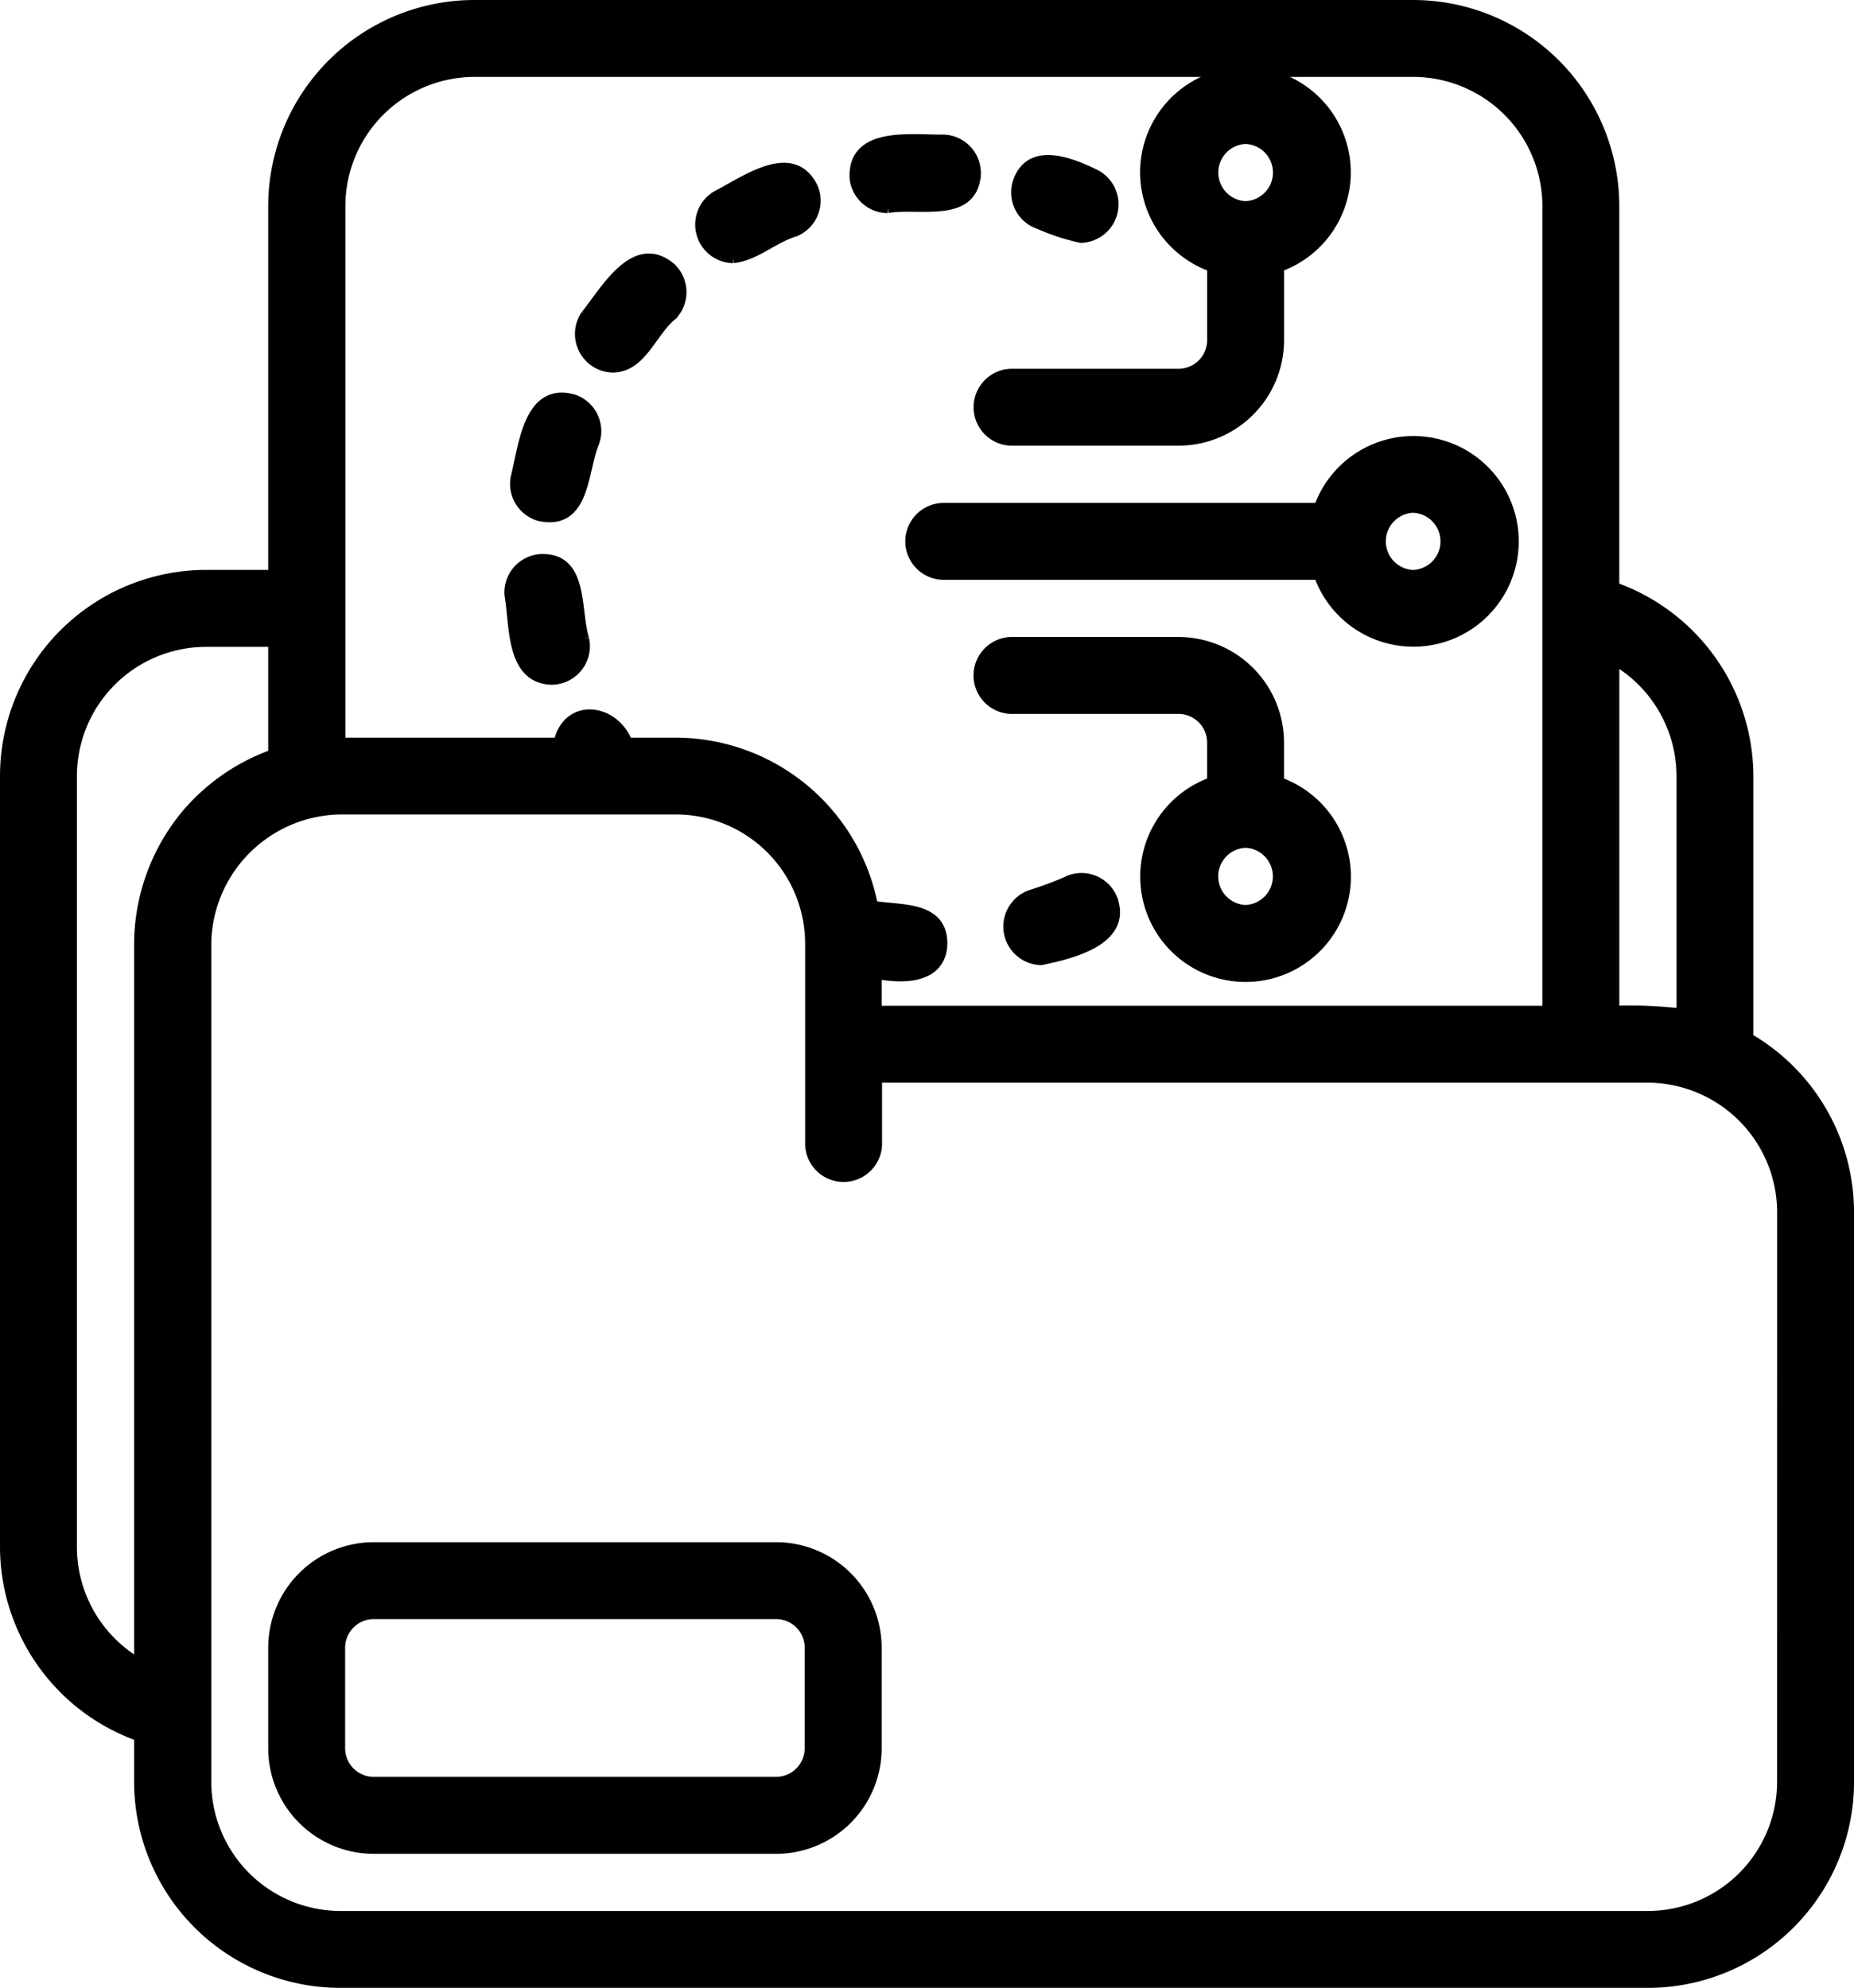 <svg xmlns="http://www.w3.org/2000/svg" width="37.576" height="40.294" viewBox="0 0 37.576 40.294">
  <g id="Group_246" data-name="Group 246" transform="translate(0.1 0.1)">
    <path id="Path_217" data-name="Path 217" d="M35.121,21.843v-.8A2.041,2.041,0,0,0,33.082,19h-3.4a.68.68,0,0,0,0,1.359h3.4a.681.681,0,0,1,.68.68v.8a2.035,2.035,0,1,0,1.359,0m-.68,2.593a.68.68,0,0,1,0-1.359.68.68,0,0,1,0,1.359" transform="translate(-9.297 -6.088)" stroke="#000" stroke-width="0.2"/>
    <path id="Path_218" data-name="Path 218" d="M27,15.046a.68.68,0,0,0,.68.68h7.6a2.035,2.035,0,1,0,0-1.359h-7.6a.68.68,0,0,0-.68.68m10.193-.68a.68.68,0,0,1,0,1.359.68.68,0,0,1,0-1.359" transform="translate(-8.652 -4.173)" stroke="#000" stroke-width="0.2"/>
    <path id="Path_219" data-name="Path 219" d="M32.4,4.039a2.036,2.036,0,0,0,1.359,1.914V7.436a.681.681,0,0,1-.68.68h-3.4a.68.68,0,0,0,0,1.359h3.4a2.041,2.041,0,0,0,2.039-2.039V5.952A2.035,2.035,0,1,0,32.4,4.039m2.039-.68a.68.68,0,0,1,0,1.359.68.68,0,0,1,0-1.359" transform="translate(-9.293 -0.641)" stroke="#000" stroke-width="0.2"/>
    <path id="Path_220" data-name="Path 220" d="M15.763,14.126c.883.145.82-.946,1.061-1.511a.681.681,0,0,0-.419-.866c-.925-.268-1.019.954-1.179,1.579a.679.679,0,0,0,.537.8" transform="translate(-4.875 -3.753)" stroke="#000" stroke-width="0.2"/>
    <path id="Path_221" data-name="Path 221" d="M16.56,18.142c-.181-.586,0-1.664-.895-1.614a.679.679,0,0,0-.618.736c.107.6.017,1.682.85,1.712a.682.682,0,0,0,.663-.834" transform="translate(-4.821 -5.296)" stroke="#000" stroke-width="0.2"/>
    <path id="Path_222" data-name="Path 222" d="M17.816,9.777c.588-.013.789-.733,1.2-1.062a.681.681,0,0,0-.022-.962c-.733-.625-1.323.447-1.727.949A.684.684,0,0,0,17.816,9.777Z" transform="translate(-5.491 -2.424)" stroke="#000" stroke-width="0.2"/>
    <path id="Path_223" data-name="Path 223" d="M26.012,5.4c.615-.114,1.721.23,1.785-.684a.679.679,0,0,0-.65-.707c-.648.011-1.852-.182-1.81.78a.68.68,0,0,0,.675.612" transform="translate(-8.118 -1.281)" stroke="#000" stroke-width="0.2"/>
    <path id="Path_224" data-name="Path 224" d="M21.405,6.69c.447-.048.814-.408,1.247-.537a.68.68,0,0,0,.374-.885c-.412-.871-1.389-.136-1.964.156a.683.683,0,0,0,.342,1.267" transform="translate(-6.643 -1.556)" stroke="#000" stroke-width="0.2"/>
    <path id="Path_225" data-name="Path 225" d="M30.62,5.926a4.464,4.464,0,0,0,.849.278.682.682,0,0,0,.27-1.3c-.5-.241-1.3-.556-1.549.165A.681.681,0,0,0,30.62,5.926Z" transform="translate(-9.663 -1.481)" stroke="#000" stroke-width="0.2"/>
    <path id="Path_226" data-name="Path 226" d="M31.135,26.1a7.437,7.437,0,0,1-.745.278.682.682,0,0,0,.2,1.329c.612-.128,1.772-.4,1.439-1.259a.679.679,0,0,0-.9-.349" transform="translate(-9.588 -8.344)" stroke="#000" stroke-width="0.2"/>
    <path id="Path_227" data-name="Path 227" d="M35.337,20.94V15.63A4.082,4.082,0,0,0,32.619,11.8V4.077A4.081,4.081,0,0,0,28.541,0H9.514A4.081,4.081,0,0,0,5.436,4.077v7.475H4.077A4.081,4.081,0,0,0,0,15.63V31.26a4.082,4.082,0,0,0,2.718,3.835v.922A4.081,4.081,0,0,0,6.8,40.094H33.3a4.081,4.081,0,0,0,4.077-4.077V24.464a4.09,4.09,0,0,0-2.039-3.524m-2.718-7.66a2.723,2.723,0,0,1,1.359,2.35v4.813a9.041,9.041,0,0,0-1.359-.056ZM6.8,4.077A2.721,2.721,0,0,1,9.514,1.359H28.541A2.721,2.721,0,0,1,31.26,4.077V20.387H17.669v-.745c.537.106,1.293.1,1.331-.589.019-.8-.843-.7-1.406-.794a4.082,4.082,0,0,0-4-3.307H12.62c-.279-.708-1.221-.815-1.4,0H6.8ZM3.644,16.445a4.132,4.132,0,0,0-.926,2.583V33.615A2.728,2.728,0,0,1,1.359,31.26V15.63a2.721,2.721,0,0,1,2.718-2.718H5.436v2.277a4.121,4.121,0,0,0-1.793,1.257M36.017,36.017A2.721,2.721,0,0,1,33.3,38.735H6.8a2.721,2.721,0,0,1-2.718-2.718V19.028A2.757,2.757,0,0,1,6.8,16.309h6.8a2.721,2.721,0,0,1,2.718,2.718v4.077a.68.68,0,0,0,1.359,0V21.746H33.3a2.732,2.732,0,0,1,2.718,2.718Z" stroke="#000" stroke-width="0.2"/>
    <path id="Path_228" data-name="Path 228" d="M18.193,46H10.039A2.041,2.041,0,0,0,8,48.039v2.039a2.041,2.041,0,0,0,2.039,2.039h8.155a2.041,2.041,0,0,0,2.039-2.039V48.039A2.041,2.041,0,0,0,18.193,46m.68,4.077a.681.681,0,0,1-.68.68H10.039a.681.681,0,0,1-.68-.68V48.039a.681.681,0,0,1,.68-.68h8.155a.681.681,0,0,1,.68.68Z" transform="translate(-2.564 -14.74)" stroke="#000" stroke-width="0.2"/>
  </g>
</svg>
